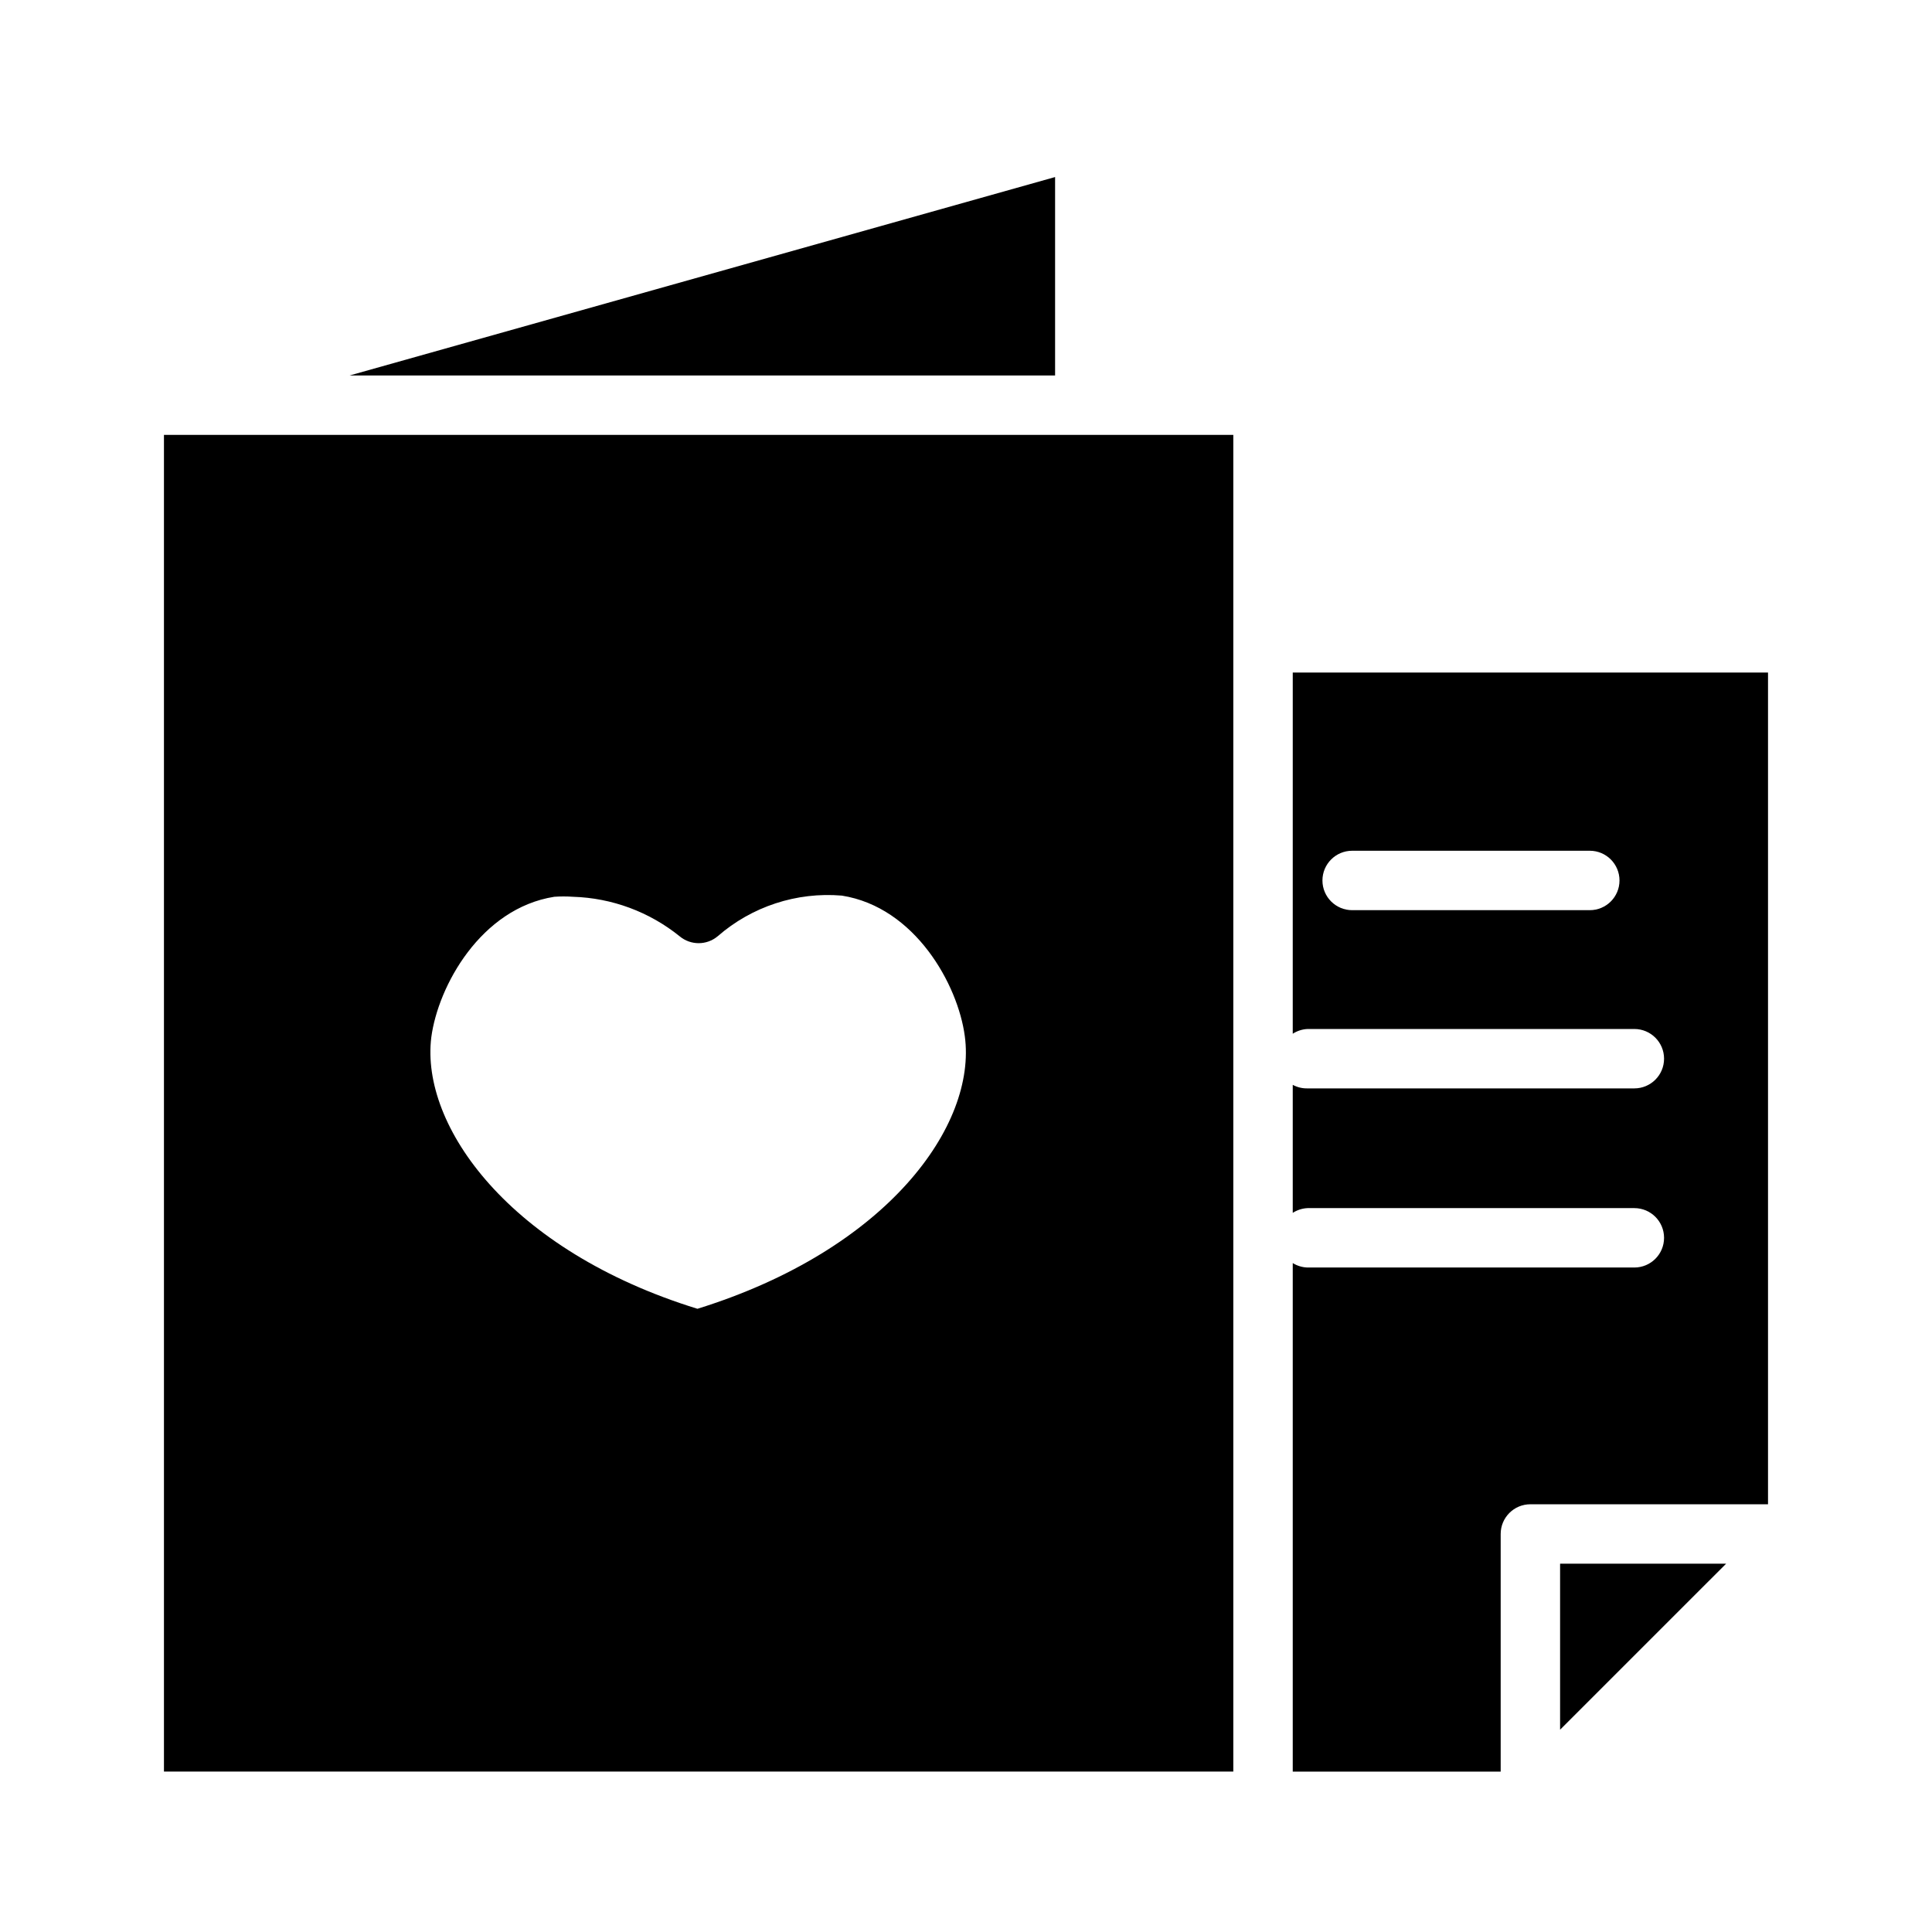 <?xml version="1.0" encoding="UTF-8"?>
<!-- Uploaded to: SVG Repo, www.svgrepo.com, Generator: SVG Repo Mixer Tools -->
<svg fill="#000000" width="800px" height="800px" version="1.1" viewBox="144 144 512 512" xmlns="http://www.w3.org/2000/svg">
 <g>
  <path d="m423.61 190.92-186.96 52.586h186.96z"/>
  <path d="m187.45 613.49h283.39v-354.24h-283.39zm70.848-194.6c1.812-13.617 13.145-34.164 32.59-37.234 1.652-0.117 3.309-0.117 4.961 0 10.312 0.312 20.238 3.988 28.262 10.469 2.918 2.434 7.156 2.434 10.074 0 9.059-7.898 20.93-11.789 32.906-10.781 19.445 3.07 30.781 23.617 32.59 37.234 3.227 23.617-20.469 56.602-70.848 72.266-49.75-15.352-73.445-48.414-70.535-71.953z"/>
  <path d="m557.44 602.39 44.008-44.004h-44.008z"/>
  <path d="m486.59 417.95c1.176-0.762 2.535-1.195 3.938-1.258h86.594-0.004c4.348 0 7.875 3.523 7.875 7.871s-3.527 7.871-7.875 7.871h-86.594 0.004c-1.371 0.035-2.731-0.289-3.938-0.941v33.93-0.004c1.176-0.762 2.535-1.195 3.938-1.258h86.594-0.004c4.348 0 7.875 3.523 7.875 7.871s-3.527 7.871-7.875 7.871h-86.594 0.004c-1.395-0.035-2.754-0.445-3.938-1.18v134.77h55.105v-62.977c0-4.348 3.523-7.871 7.871-7.871h62.977v-220.42h-125.95zm15.742-48.492h62.98c4.348 0 7.871 3.527 7.871 7.875s-3.523 7.871-7.871 7.871h-62.977c-4.348 0-7.875-3.523-7.875-7.871s3.527-7.875 7.875-7.875z"/>
 </g>
</svg>
